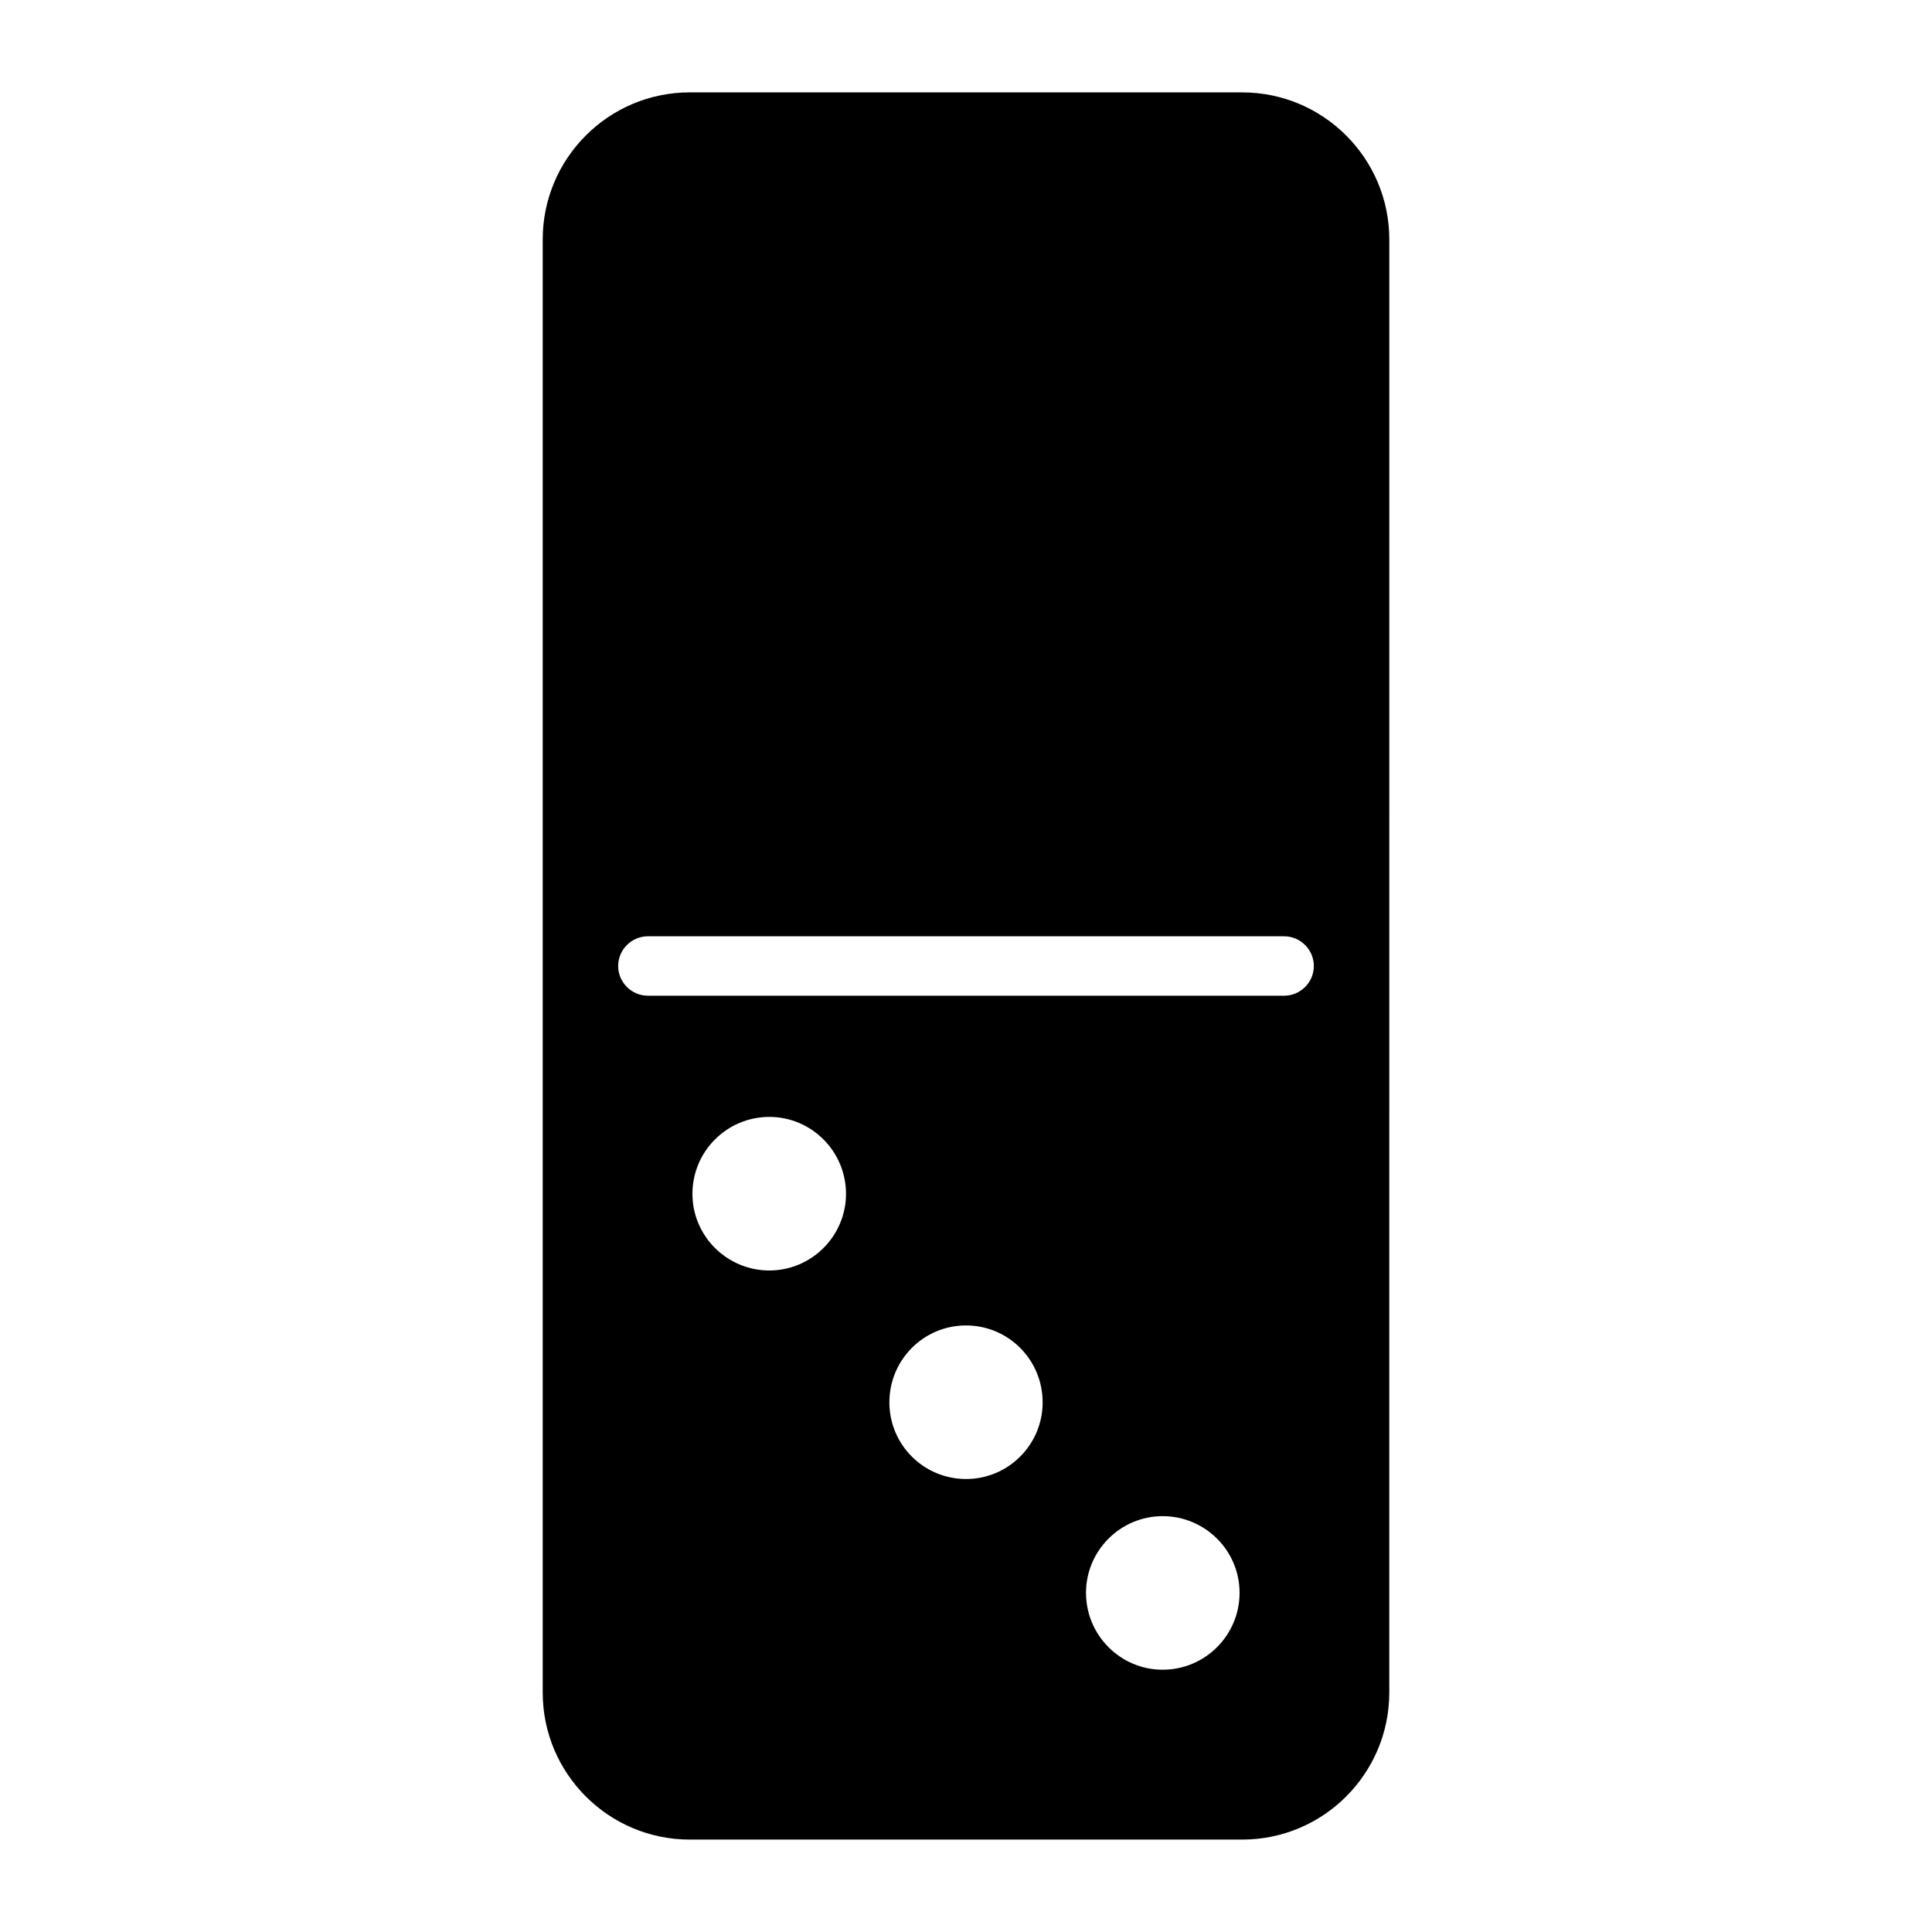 <?xml version="1.0" encoding="UTF-8"?>
<!-- Uploaded to: ICON Repo, www.iconrepo.com, Generator: ICON Repo Mixer Tools -->
<svg fill="#000000" width="800px" height="800px" version="1.1" viewBox="144 144 512 512" xmlns="http://www.w3.org/2000/svg">
 <path d="m473.21 168.48h-146.42c-21.492 0-38.965 17.477-38.965 38.965v385.1c0 21.492 17.477 38.965 38.965 38.965h146.42c21.492 0 38.965-17.477 38.965-38.965l0.004-385.09c0-21.492-17.477-38.969-38.969-38.969zm-125.32 312.21c-11.258 0-20.387-9.133-20.387-20.309 0-11.258 9.133-20.387 20.387-20.387 11.18 0 20.309 9.133 20.309 20.387 0 11.176-9.133 20.309-20.309 20.309zm52.113 55.262c-11.258 0-20.309-9.133-20.309-20.309 0-11.258 9.055-20.387 20.309-20.387 11.258 0 20.309 9.133 20.309 20.387 0 11.176-9.055 20.309-20.309 20.309zm52.109 50.539c-11.18 0-20.309-9.133-20.309-20.387 0-11.18 9.133-20.309 20.309-20.309 11.258 0 20.387 9.133 20.387 20.309 0.004 11.254-9.129 20.387-20.387 20.387zm32.199-178.62h-168.62c-4.328 0-7.871-3.543-7.871-7.871s3.543-7.871 7.871-7.871h168.62c4.328 0 7.871 3.543 7.871 7.871 0.004 4.328-3.539 7.871-7.867 7.871z"/>
</svg>